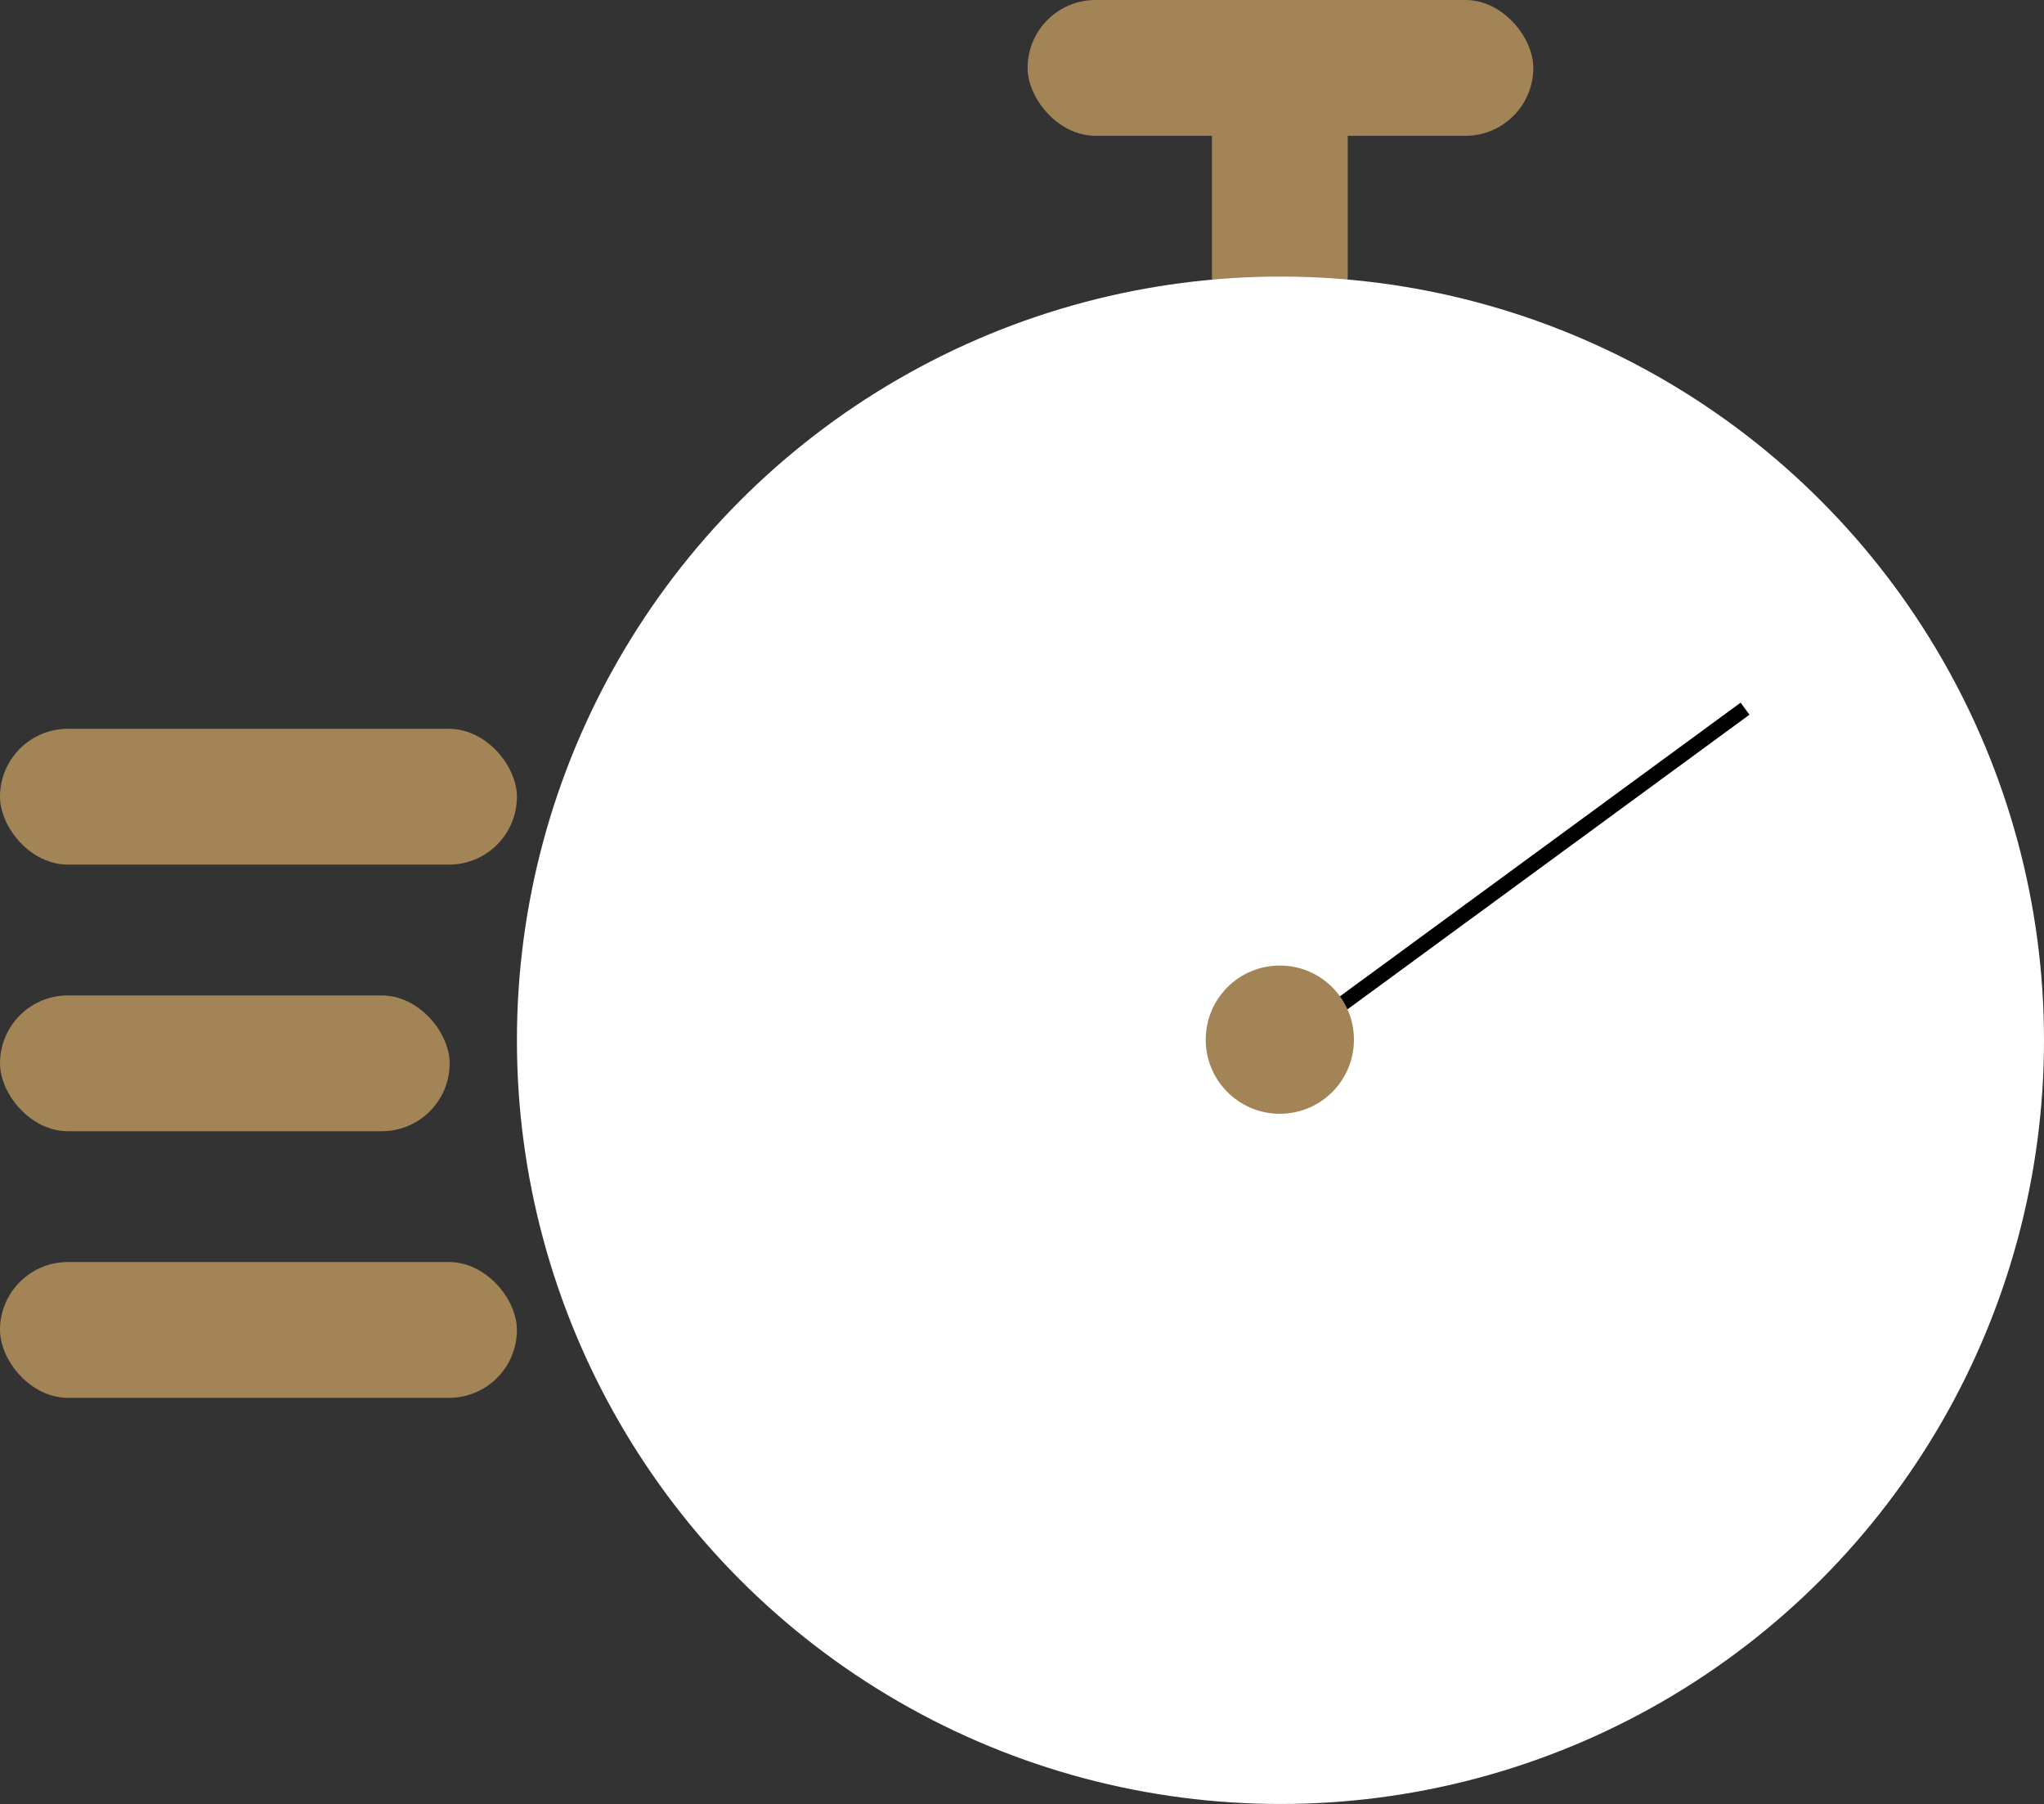 <?xml version="1.0" encoding="UTF-8"?> <svg xmlns="http://www.w3.org/2000/svg" width="1641" height="1448" viewBox="0 0 1641 1448" fill="none"><rect x="0" y="0" width="1641" height="1448" fill="#333333" stroke="none"/><rect x="825" width="406" height="109" rx="54.5" fill="#A38457"></rect><rect y="585" width="415" height="109" rx="54.5" fill="#A38457"></rect><rect y="799" width="361" height="109" rx="54.5" fill="#A38457"></rect><rect y="1013" width="415" height="109" rx="54.5" fill="#A38457"></rect><rect x="973" y="310" width="297" height="109" rx="54.5" transform="rotate(-90 973 310)" fill="#A38457"></rect><circle cx="1028" cy="835" r="613" fill="white"></circle><rect x="1028" y="834.719" width="458" height="12" transform="rotate(-36.234 1028 834.719)" fill="black"></rect><circle cx="1027.5" cy="834.5" r="59.5" fill="#A38457"></circle></svg> 